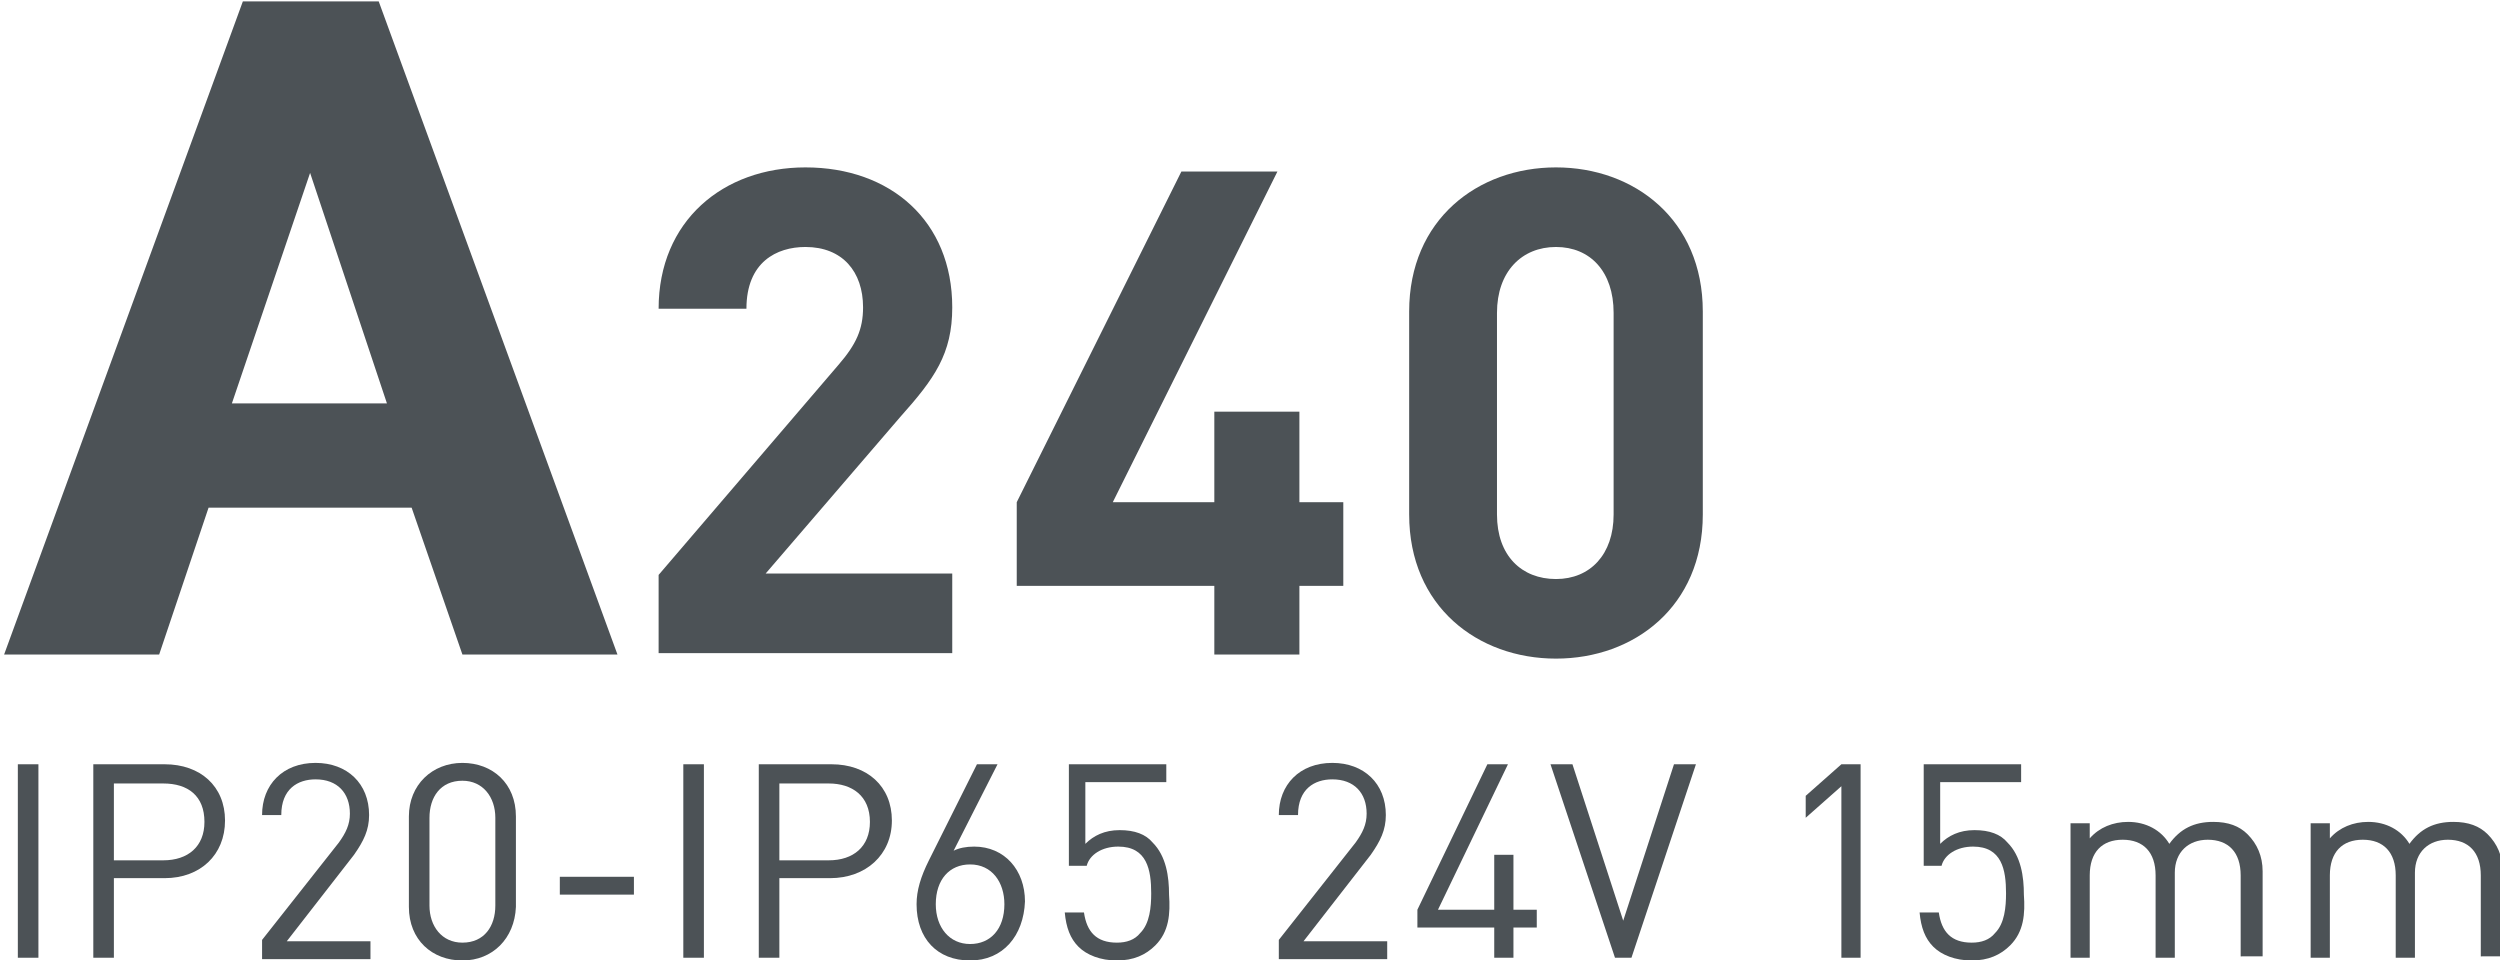 <?xml version="1.0" encoding="utf-8"?>
<!-- Generator: Adobe Illustrator 25.4.1, SVG Export Plug-In . SVG Version: 6.00 Build 0)  -->
<svg version="1.0" id="Слой_1" xmlns="http://www.w3.org/2000/svg" xmlns:xlink="http://www.w3.org/1999/xlink" x="0px" y="0px"
	 viewBox="0 0 182.2 70" style="enable-background:new 0 0 182.2 70;" xml:space="preserve">
<style type="text/css">
	.st0{fill:none;stroke:#43525A;stroke-width:0.75;stroke-linecap:round;stroke-linejoin:round;stroke-miterlimit:10;}
	.st1{fill:none;stroke:#3C3C3B;stroke-width:0.444;stroke-linecap:round;stroke-linejoin:round;stroke-miterlimit:22.926;}
	.st2{fill:#4C5256;}
	.st3{fill:#FF0019;}
	.st4{fill:none;stroke:#404041;stroke-width:0.75;stroke-miterlimit:22.926;}
	.st5{clip-path:url(#SVGID_00000175280742113820864420000016789623038250023867_);}
	.st6{fill:#FFFFFF;}
	.st7{clip-path:url(#SVGID_00000072979886143041709180000000919200805649796741_);}
	.st8{clip-path:url(#SVGID_00000044169171904048608850000017415876755370044844_);}
	.st9{clip-path:url(#SVGID_00000143603625981064283610000000051161427267732124_);}
	.st10{clip-path:url(#SVGID_00000134933131305246721590000015620952193800233356_);}
	.st11{enable-background:new    ;}
	.st12{fill:none;}
</style>
<rect x="0.2" class="st12" width="155.6" height="70"/>
<g>
	<path class="st2" d="M17.7,0.1h9.9l17.4,47.6H33.7L30,37H15.2l-3.6,10.7H0.3L17.7,0.1z M28.2,29.4l-5.6-16.8l-5.7,16.8H28.2z"/>
	<path class="st2" d="M48,47.7v-5.8l13.1-15.3c1.3-1.5,1.8-2.6,1.8-4.2c0-2.6-1.5-4.4-4.2-4.4c-2.1,0-4.3,1.1-4.3,4.5H48
		c0-6.4,4.7-10.3,10.7-10.3c6.2,0,10.7,3.9,10.7,10.2c0,3.4-1.3,5.2-3.8,8l-9.8,11.4h13.6v5.8H48z"/>
	<path class="st2" d="M94.7,42.7v5h-6.2v-5H74.1v-6.1l12-24.1h7l-12,24.1h7.4V30h6.2v6.6h3.2v6.1H94.7z"/>
	<path class="st2" d="M113.4,48c-5.7,0-10.7-3.8-10.7-10.5V22.7c0-6.7,5-10.5,10.7-10.5s10.7,3.8,10.7,10.5v14.8
		C124.1,44.2,119.1,48,113.4,48z M117.6,22.8c0-3-1.7-4.8-4.2-4.8s-4.3,1.8-4.3,4.8v14.7c0,3,1.8,4.7,4.3,4.7s4.2-1.8,4.2-4.7V22.8z
		"/>
</g>
<g>
	<path class="st2" d="M1.3,69.8V55.7h1.5v14.1H1.3z"/>
	<path class="st2" d="M12,64H8.3v5.8H6.8V55.7H12c2.6,0,4.4,1.6,4.4,4.1S14.6,64,12,64z M11.9,57.1H8.3v5.6h3.6c1.8,0,3-1,3-2.8
		C14.9,58,13.7,57.1,11.9,57.1z"/>
	<path class="st2" d="M19.1,69.8v-1.3l5.6-7.1c0.5-0.7,0.8-1.3,0.8-2.1c0-1.5-0.9-2.5-2.5-2.5c-1.3,0-2.5,0.7-2.5,2.6h-1.4
		c0-2.2,1.5-3.8,3.9-3.8c2.3,0,3.9,1.5,3.9,3.8c0,1.1-0.4,1.9-1.1,2.9l-4.9,6.3h6.1v1.3H19.1z"/>
	<path class="st2" d="M33.7,70c-2.2,0-3.9-1.5-3.9-3.9v-6.6c0-2.3,1.7-3.9,3.9-3.9c2.2,0,3.9,1.5,3.9,3.9v6.6
		C37.5,68.4,35.9,70,33.7,70z M36.1,59.6c0-1.5-0.9-2.7-2.4-2.7c-1.6,0-2.4,1.2-2.4,2.7V66c0,1.5,0.9,2.7,2.4,2.7
		c1.6,0,2.4-1.2,2.4-2.7V59.6z"/>
	<path class="st2" d="M40.8,65.2v-1.3h5.4v1.3H40.8z"/>
	<path class="st2" d="M49.8,69.8V55.7h1.5v14.1H49.8z"/>
	<path class="st2" d="M60.5,64h-3.7v5.8h-1.5V55.7h5.3c2.6,0,4.4,1.6,4.4,4.1S63.1,64,60.5,64z M60.4,57.1h-3.6v5.6h3.6
		c1.8,0,3-1,3-2.8C63.4,58,62.1,57.1,60.4,57.1z"/>
	<path class="st2" d="M70.7,70c-2.4,0-3.9-1.6-3.9-4.1c0-1,0.3-2,0.9-3.2l3.5-7h1.5l-3.2,6.3c0.4-0.2,0.9-0.3,1.5-0.3
		c2.2,0,3.7,1.7,3.7,4C74.6,68.2,73.1,70,70.7,70z M70.7,63c-1.5,0-2.5,1.1-2.5,2.9c0,1.7,1,2.9,2.5,2.9c1.5,0,2.5-1.1,2.5-2.9
		C73.2,64.3,72.3,63,70.7,63z"/>
	<path class="st2" d="M84.2,68.9c-0.7,0.7-1.6,1.1-2.8,1.1c-1.2,0-2.2-0.4-2.8-1c-0.6-0.6-0.9-1.4-1-2.5H79c0.2,1.4,0.9,2.2,2.4,2.2
		c0.7,0,1.3-0.2,1.7-0.7c0.7-0.7,0.8-1.9,0.8-2.9c0-1.7-0.3-3.4-2.4-3.4c-1.2,0-2.1,0.6-2.3,1.4h-1.3v-7.4H85V57h-5.9v4.5
		c0.6-0.6,1.4-1,2.5-1c1.1,0,1.9,0.3,2.4,0.9c1,1,1.2,2.5,1.2,3.8C85.3,66.6,85.2,67.9,84.2,68.9z"/>
	<path class="st2" d="M93.2,69.8v-1.3l5.6-7.1c0.5-0.7,0.8-1.3,0.8-2.1c0-1.5-0.9-2.5-2.5-2.5c-1.3,0-2.5,0.7-2.5,2.6h-1.4
		c0-2.2,1.5-3.8,3.9-3.8c2.3,0,3.9,1.5,3.9,3.8c0,1.1-0.4,1.9-1.1,2.9l-4.9,6.3h6.1v1.3H93.2z"/>
	<path class="st2" d="M110.3,67.6v2.2h-1.4v-2.2h-5.6v-1.3l5.1-10.6h1.5l-5.1,10.6h4.1v-4h1.4v4h1.7v1.3H110.3z"/>
	<path class="st2" d="M118.9,69.8h-1.2L113,55.7h1.6l3.7,11.4l3.7-11.4h1.6L118.9,69.8z"/>
	<path class="st2" d="M134.2,69.8V57.3l-2.6,2.3V58l2.6-2.3h1.4v14.1H134.2z"/>
	<path class="st2" d="M146.5,68.9c-0.7,0.7-1.6,1.1-2.8,1.1c-1.2,0-2.2-0.4-2.8-1c-0.6-0.6-0.9-1.4-1-2.5h1.4
		c0.2,1.4,0.9,2.2,2.4,2.2c0.7,0,1.3-0.2,1.7-0.7c0.7-0.7,0.8-1.9,0.8-2.9c0-1.7-0.3-3.4-2.4-3.4c-1.2,0-2.1,0.6-2.3,1.4h-1.3v-7.4
		h7.1V57h-5.9v4.5c0.6-0.6,1.4-1,2.5-1c1.1,0,1.9,0.3,2.4,0.9c1,1,1.2,2.5,1.2,3.8C147.6,66.6,147.5,67.9,146.5,68.9z"/>
	<path class="st2" d="M163.3,69.8v-6c0-1.7-0.9-2.6-2.4-2.6c-1.4,0-2.4,0.9-2.4,2.4v6.2h-1.4v-6c0-1.7-0.9-2.6-2.4-2.6
		s-2.4,0.9-2.4,2.6v6h-1.4v-9.8h1.4v1.1c0.7-0.8,1.7-1.2,2.8-1.2c1.3,0,2.4,0.6,3,1.6c0.8-1.1,1.8-1.6,3.2-1.6
		c1.1,0,1.9,0.3,2.5,0.9c0.7,0.7,1.1,1.6,1.1,2.7v6.2H163.3z"/>
	<path class="st2" d="M180.8,69.8v-6c0-1.7-0.9-2.6-2.4-2.6c-1.4,0-2.4,0.9-2.4,2.4v6.2h-1.4v-6c0-1.7-0.9-2.6-2.4-2.6
		s-2.4,0.9-2.4,2.6v6h-1.4v-9.8h1.4v1.1c0.7-0.8,1.7-1.2,2.8-1.2c1.3,0,2.4,0.6,3,1.6c0.8-1.1,1.8-1.6,3.2-1.6
		c1.1,0,1.9,0.3,2.5,0.9c0.7,0.7,1.1,1.6,1.1,2.7v6.2H180.8z"/>
</g>
</svg>
